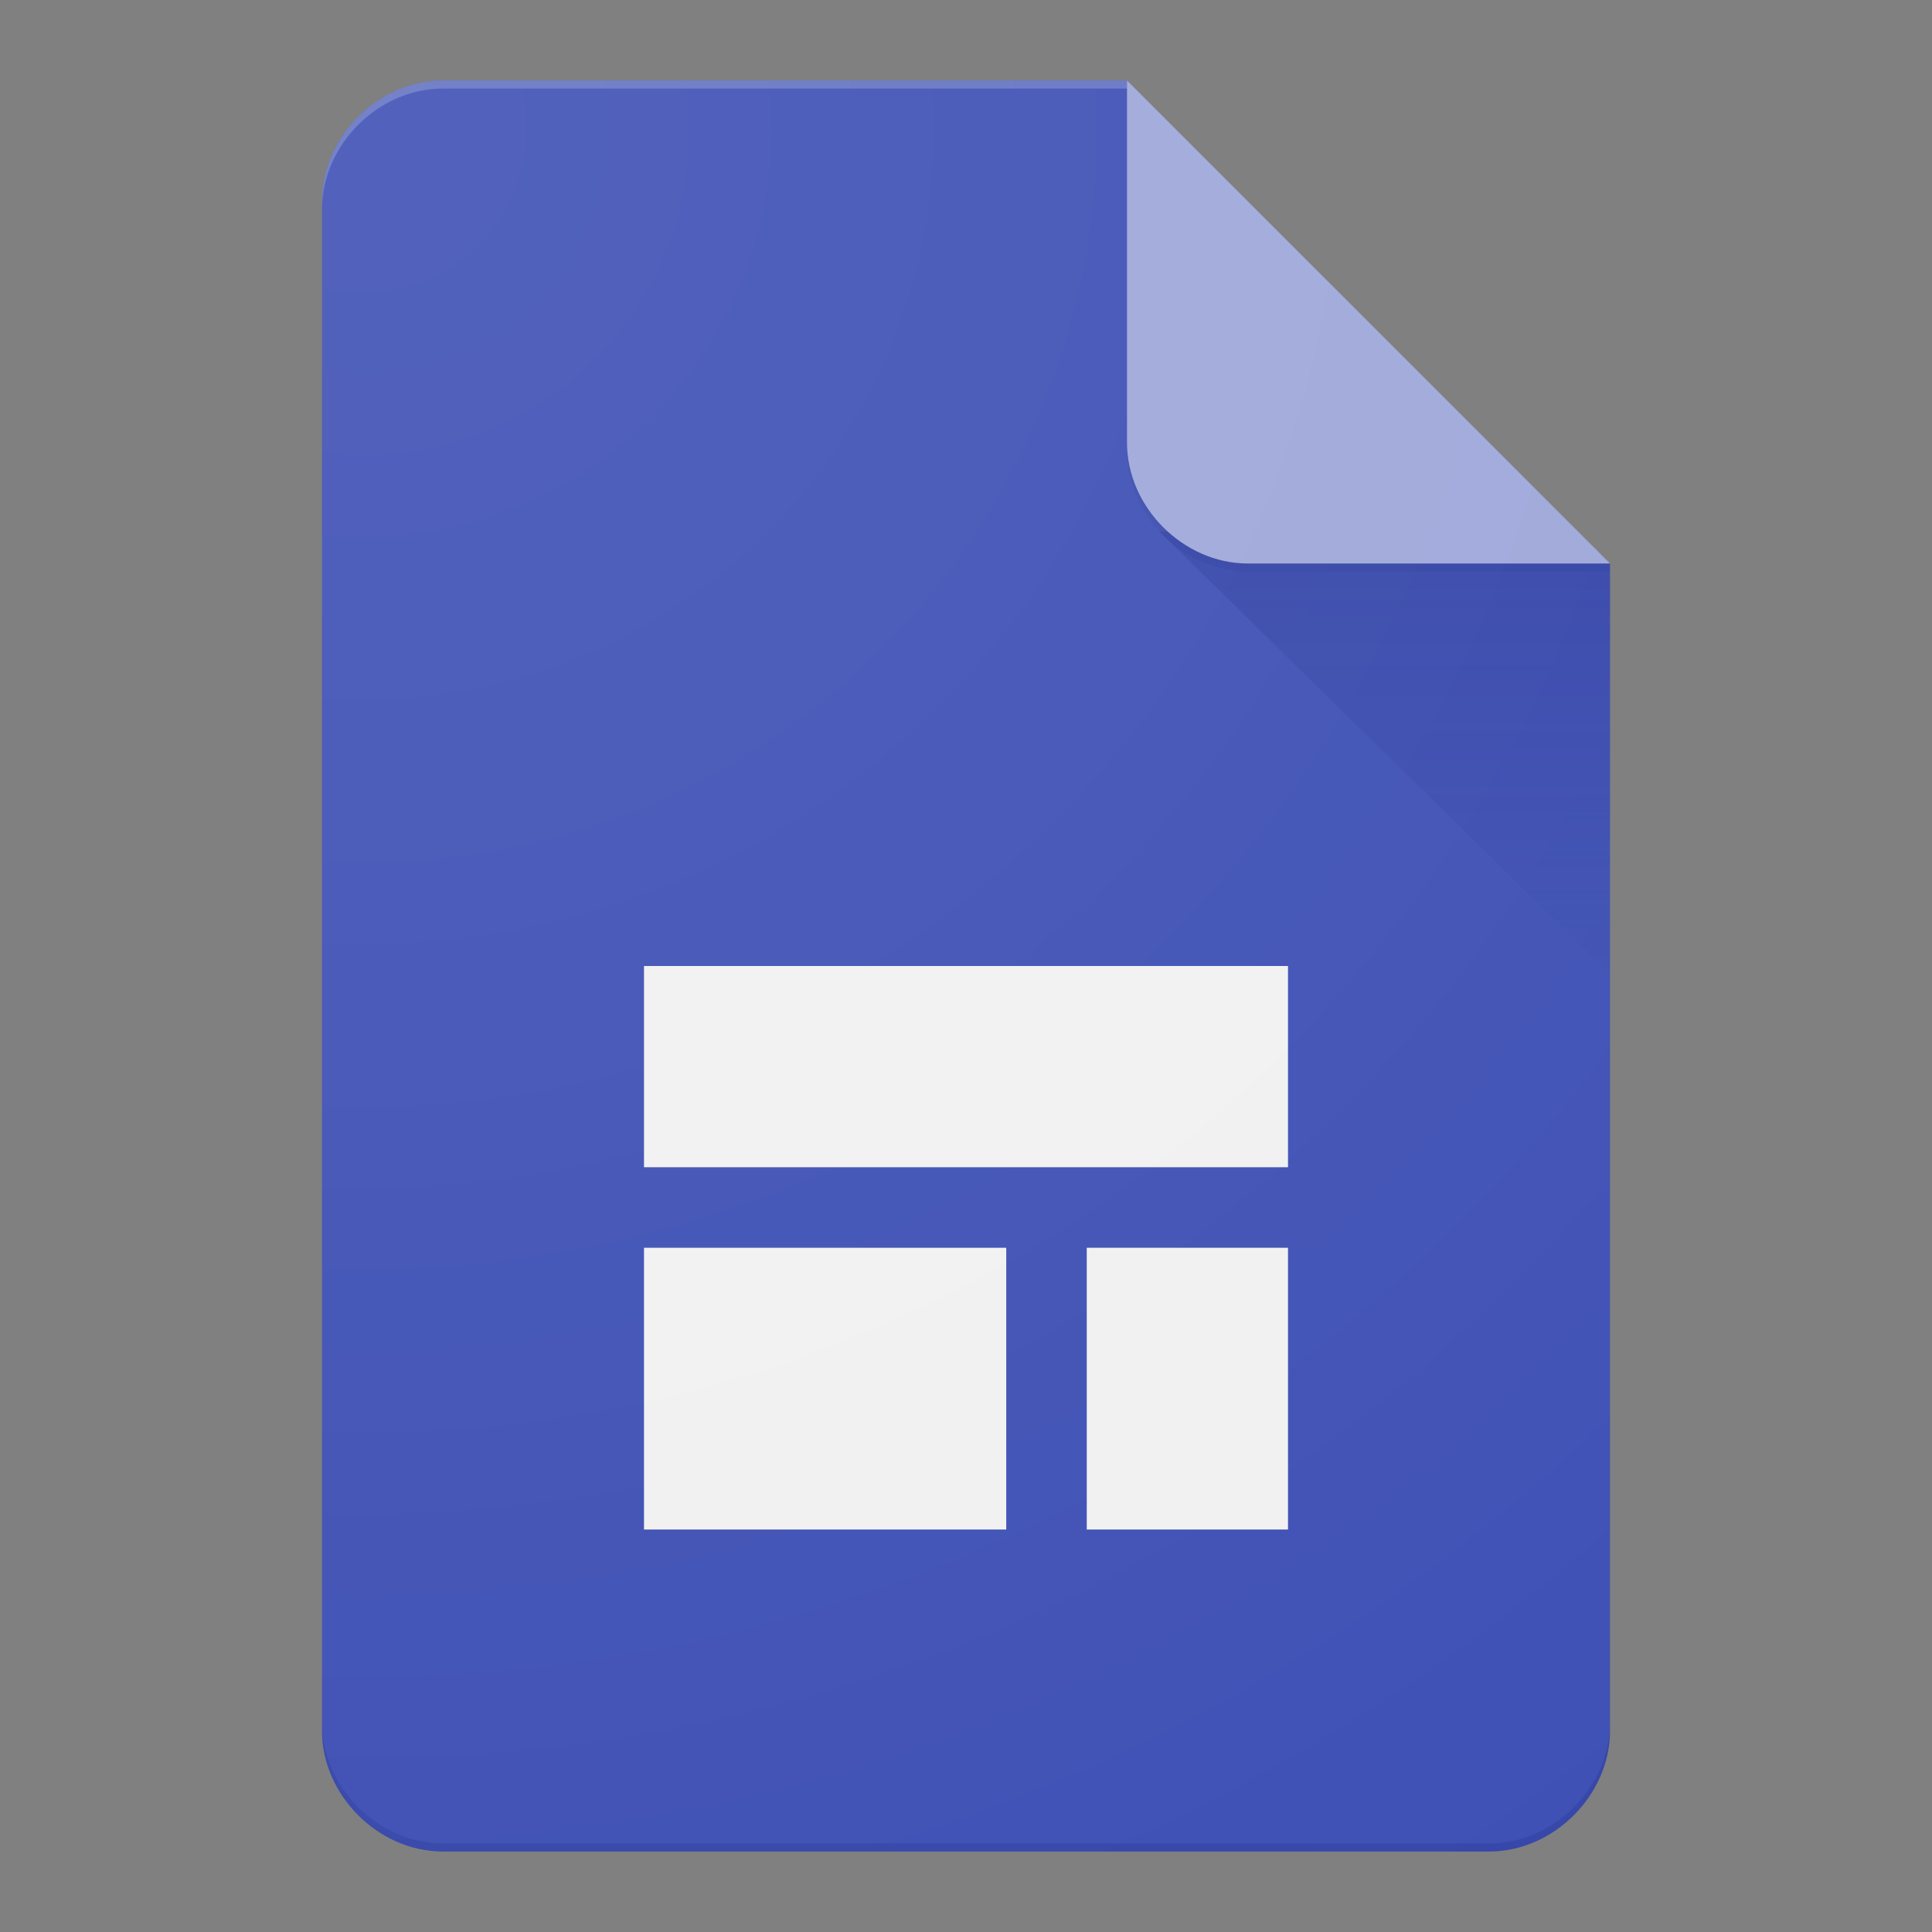 <?xml version="1.0" encoding="UTF-8"?>
<svg width="240" height="240" preserveAspectRatio="none" version="1.1" viewBox="0 0 240 240" xmlns="http://www.w3.org/2000/svg" xmlns:cc="http://creativecommons.org/ns#" xmlns:dc="http://purl.org/dc/elements/1.1/" xmlns:rdf="http://www.w3.org/1999/02/22-rdf-syntax-ns#" xmlns:xlink="http://www.w3.org/1999/xlink">
 <rect x="0" y="0" width="240" height="240" fill="#808080" stroke="none"/>
 <g transform="scale(10)">
  <rect width="24" height="24" fill="none"/>
  <defs>
   <path id="j" d="m14 1h-8.5c-0.8 0-1.5 0.7-1.5 1.5v19c0 0.8 0.7 1.5 1.5 1.5h13c0.8 0 1.5-0.7 1.5-1.5v-14.5z"/>
  </defs>
  <clipPath id="h">
   <use width="100%" height="100%" overflow="visible" xlink:href="#j"/>
  </clipPath>
  <path d="m14 1h-8.5c-0.8 0-1.5 0.7-1.5 1.5v19c0 0.8 0.7 1.5 1.5 1.5h13c0.8 0 1.5-0.7 1.5-1.5v-14.5l-3.5-2.5z" clip-path="url(#h)" fill="#3f51b5"/>
  <defs>
   <path id="g" d="m14 1h-8.5c-0.8 0-1.5 0.7-1.5 1.5v19c0 0.8 0.7 1.5 1.5 1.5h13c0.8 0 1.5-0.7 1.5-1.5v-14.5z"/>
  </defs>
  <clipPath id="f">
   <use width="100%" height="100%" overflow="visible" xlink:href="#g"/>
  </clipPath>
  <linearGradient id="e" x1="4526.8" x2="4526.8" y1="-6869.3" y2="-6910" gradientTransform="matrix(.125 0 0 -.125 -548.62 -851.62)" gradientUnits="userSpaceOnUse">
   <stop stop-color="#1A237E" stop-opacity=".2" offset="0"/>
   <stop stop-color="#1A237E" stop-opacity=".02" offset="1"/>
  </linearGradient>
  <polygon points="20 7 14.4 6.6 20 12.1" clip-path="url(#f)" fill="url(#e)"/>
  <defs>
   <path id="d" d="m14 1h-8.5c-0.8 0-1.5 0.7-1.5 1.5v19c0 0.8 0.7 1.5 1.5 1.5h13c0.8 0 1.5-0.7 1.5-1.5v-14.5z"/>
  </defs>
  <clipPath id="c">
   <use width="100%" height="100%" overflow="visible" xlink:href="#d"/>
  </clipPath>
  <g clip-path="url(#c)">
   <path d="m14 1v4.5c0 0.8 0.7 1.5 1.5 1.5h4.5z" fill="#9fa8da"/>
  </g>
  <defs>
   <path id="b" d="m14 1h-8.5c-0.8 0-1.5 0.7-1.5 1.5v19c0 0.8 0.7 1.5 1.5 1.5h13c0.8 0 1.5-0.7 1.5-1.5v-14.5z"/>
  </defs>
  <clipPath id="a">
   <use width="100%" height="100%" overflow="visible" xlink:href="#b"/>
  </clipPath>
  <path d="m5.5 1c-0.8 0-1.5 0.7-1.5 1.5v0.1c0-0.8 0.7-1.5 1.5-1.5h8.5v-0.1z" clip-path="url(#a)" fill="#fff" fill-opacity=".2"/>
  <defs>
   <path id="t" d="m14 1h-8.5c-0.8 0-1.5 0.7-1.5 1.5v19c0 0.8 0.7 1.5 1.5 1.5h13c0.8 0 1.5-0.7 1.5-1.5v-14.5z"/>
  </defs>
  <clipPath id="s">
   <use width="100%" height="100%" overflow="visible" xlink:href="#t"/>
  </clipPath>
  <path d="m18.5 22.9h-13c-0.8 0-1.5-0.7-1.5-1.5v0.1c0 0.8 0.7 1.5 1.5 1.5h13c0.8 0 1.5-0.7 1.5-1.5v-0.1c0 0.8-0.7 1.5-1.5 1.5z" clip-path="url(#s)" fill="#1a237e" fill-opacity=".2"/>
  <defs>
   <path id="r" d="m14 1h-8.5c-0.8 0-1.5 0.7-1.5 1.5v19c0 0.8 0.7 1.5 1.5 1.5h13c0.8 0 1.5-0.7 1.5-1.5v-14.5z"/>
  </defs>
  <clipPath id="q">
   <use width="100%" height="100%" overflow="visible" xlink:href="#r"/>
  </clipPath>
  <path d="m15.5 7c-0.8 0-1.5-0.7-1.5-1.5v0.1c0 0.8 0.7 1.5 1.5 1.5h4.5v-0.1z" clip-path="url(#q)" fill="#1a237e" fill-opacity=".1"/>
  <defs>
   <path id="p" d="m14 1h-8.5c-0.8 0-1.5 0.7-1.5 1.5v19c0 0.8 0.7 1.5 1.5 1.5h13c0.8 0 1.5-0.7 1.5-1.5v-14.5z"/>
  </defs>
  <clipPath id="o">
   <use width="100%" height="100%" overflow="visible" xlink:href="#p"/>
  </clipPath>
  <polyline points="12.5 15.5 8 15.5 8 19 12.5 19 12.5 15.5" clip-path="url(#o)" fill="#f1f1f1"/>
  <defs>
   <path id="n" d="m14 1h-8.5c-0.8 0-1.5 0.7-1.5 1.5v19c0 0.8 0.7 1.5 1.5 1.5h13c0.8 0 1.5-0.7 1.5-1.5v-14.5z"/>
  </defs>
  <clipPath id="m">
   <use width="100%" height="100%" overflow="visible" xlink:href="#n"/>
  </clipPath>
  <polyline points="16 15.5 13.5 15.5 13.5 19 16 19 16 15.5" clip-path="url(#m)" fill="#f1f1f1"/>
  <defs>
   <path id="l" d="m14 1h-8.5c-0.8 0-1.5 0.7-1.5 1.5v19c0 0.8 0.7 1.5 1.5 1.5h13c0.8 0 1.5-0.7 1.5-1.5v-14.5z"/>
  </defs>
  <clipPath id="k">
   <use width="100%" height="100%" overflow="visible" xlink:href="#l"/>
  </clipPath>
  <polyline points="16 12 8 12 8 14.5 16 14.5 16 12" clip-path="url(#k)" fill="#f1f1f1"/>
  <radialGradient id="i" cx="4425.1" cy="-6825.8" r="206.4" gradientTransform="matrix(.125 0 0 -.125 -548.62 -851.62)" gradientUnits="userSpaceOnUse">
   <stop stop-color="#fff" stop-opacity=".1" offset="0"/>
   <stop stop-color="#fff" stop-opacity="0" offset="1"/>
  </radialGradient>
  <path d="m14 1h-8.5c-0.8 0-1.5 0.7-1.5 1.5v19c0 0.8 0.7 1.5 1.5 1.5h13c0.8 0 1.5-0.7 1.5-1.5v-14.5z" fill="url(#i)"/>
 </g>
</svg>
